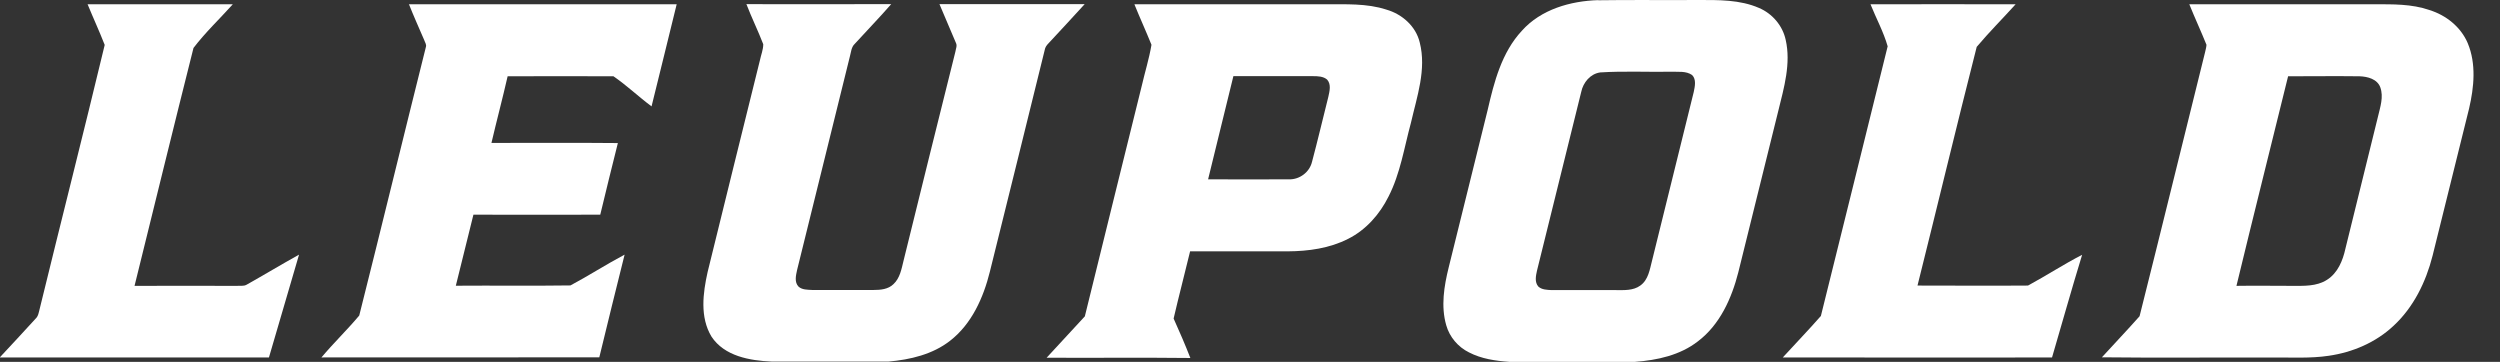 <svg width="76" height="11" viewBox="0 0 76 11" fill="none" xmlns="http://www.w3.org/2000/svg">
<rect x="0" y="0" width="76" height="11" fill="#333333" stroke="none"/>
<path fill-rule="evenodd" clip-rule="evenodd" d="M48.587 0.008C49.598 -0.008 50.609 0.008 51.62 0C52.242 0 52.894 -0.012 53.475 0.242C53.88 0.414 54.193 0.781 54.285 1.212C54.448 1.93 54.235 2.661 54.064 3.355C53.658 4.997 53.253 6.638 52.844 8.28C52.643 9.07 52.284 9.872 51.616 10.377C51.072 10.8 50.379 10.95 49.706 11H45.88C45.462 10.971 45.032 10.908 44.656 10.712C44.325 10.549 44.066 10.244 43.966 9.889C43.799 9.312 43.899 8.698 44.041 8.126C44.434 6.534 44.831 4.938 45.224 3.346C45.42 2.494 45.65 1.596 46.264 0.936C46.845 0.284 47.743 0.029 48.591 0.004L48.587 0.008ZM48.645 2.202C48.344 2.244 48.127 2.511 48.069 2.795C47.618 4.608 47.171 6.417 46.724 8.23C46.69 8.385 46.648 8.577 46.765 8.711C46.874 8.811 47.033 8.811 47.171 8.819C47.818 8.819 48.466 8.819 49.117 8.819C49.368 8.819 49.648 8.84 49.865 8.681C50.112 8.506 50.153 8.188 50.224 7.917C50.646 6.208 51.068 4.499 51.49 2.795C51.524 2.628 51.574 2.415 51.44 2.281C51.256 2.152 51.018 2.189 50.805 2.181C50.087 2.193 49.364 2.156 48.641 2.202H48.645Z" fill="white"/>
<path fill-rule="evenodd" clip-rule="evenodd" d="M22.681 0.125C24.151 0.134 25.622 0.125 27.093 0.125C26.733 0.539 26.353 0.928 25.985 1.333C25.877 1.433 25.873 1.588 25.835 1.721C25.3 3.885 24.765 6.045 24.231 8.209C24.197 8.372 24.143 8.577 24.277 8.715C24.385 8.811 24.544 8.807 24.686 8.815C25.313 8.815 25.935 8.815 26.562 8.815C26.771 8.815 27.001 8.794 27.159 8.64C27.36 8.456 27.406 8.176 27.468 7.925C27.991 5.807 28.513 3.689 29.044 1.571C29.056 1.483 29.106 1.391 29.06 1.304C28.897 0.907 28.722 0.522 28.559 0.125C30.029 0.125 31.504 0.125 32.975 0.125C32.607 0.526 32.244 0.923 31.872 1.32C31.817 1.375 31.771 1.441 31.759 1.521C31.203 3.768 30.652 6.016 30.092 8.259C29.896 9.049 29.541 9.847 28.885 10.357C28.354 10.774 27.673 10.933 27.013 10.992H23.454C22.794 10.962 22.021 10.829 21.628 10.231C21.273 9.642 21.369 8.911 21.511 8.272C22.038 6.12 22.572 3.973 23.103 1.826C23.136 1.667 23.203 1.508 23.203 1.345C23.044 0.932 22.848 0.535 22.689 0.121L22.681 0.125Z" fill="white"/>
<path fill-rule="evenodd" clip-rule="evenodd" d="M2.657 0.13C4.132 0.13 5.602 0.13 7.077 0.13C6.68 0.572 6.242 0.986 5.882 1.458C5.276 3.864 4.687 6.279 4.09 8.69C5.13 8.686 6.166 8.69 7.207 8.69C7.303 8.681 7.407 8.706 7.495 8.656C8.03 8.356 8.556 8.038 9.091 7.741C8.782 8.782 8.485 9.826 8.176 10.866C5.452 10.87 2.724 10.866 0 10.866V10.858C0.363 10.474 0.719 10.081 1.078 9.692C1.166 9.613 1.178 9.496 1.207 9.387C1.859 6.714 2.54 4.044 3.183 1.366C3.02 0.948 2.832 0.543 2.661 0.125L2.657 0.13Z" fill="white"/>
<path fill-rule="evenodd" clip-rule="evenodd" d="M12.429 0.13C15.144 0.13 17.856 0.13 20.571 0.13C20.32 1.166 20.061 2.198 19.807 3.234C19.414 2.941 19.05 2.594 18.649 2.319C17.58 2.315 16.506 2.315 15.432 2.319C15.278 2.996 15.098 3.668 14.94 4.345C16.222 4.345 17.505 4.337 18.783 4.349C18.603 5.076 18.42 5.799 18.248 6.526C16.962 6.534 15.679 6.526 14.392 6.526C14.217 7.244 14.037 7.967 13.857 8.686C15.019 8.677 16.18 8.694 17.342 8.677C17.897 8.381 18.428 8.038 18.988 7.741C18.729 8.782 18.47 9.822 18.219 10.862C15.403 10.87 12.587 10.862 9.772 10.866C10.139 10.428 10.553 10.031 10.921 9.592C11.606 6.872 12.266 4.149 12.947 1.429C12.972 1.354 12.918 1.287 12.897 1.22C12.738 0.852 12.575 0.489 12.429 0.121V0.13Z" fill="white"/>
<path fill-rule="evenodd" clip-rule="evenodd" d="M34.495 0.13C36.425 0.13 38.351 0.13 40.282 0.13C40.904 0.134 41.547 0.096 42.149 0.293C42.625 0.43 43.043 0.798 43.16 1.291C43.369 2.11 43.076 2.933 42.893 3.731C42.688 4.483 42.571 5.272 42.212 5.974C41.944 6.513 41.526 6.989 40.983 7.261C40.419 7.549 39.776 7.637 39.149 7.641C38.159 7.641 37.169 7.641 36.179 7.641C36.016 8.322 35.836 8.999 35.678 9.684C35.857 10.081 36.029 10.478 36.187 10.883C34.729 10.866 33.276 10.883 31.817 10.875C32.206 10.457 32.594 10.035 32.979 9.617C33.551 7.282 34.132 4.951 34.708 2.615C34.804 2.198 34.934 1.784 35.005 1.362C34.838 0.948 34.654 0.547 34.487 0.134L34.495 0.13ZM37.495 2.315C37.244 3.363 36.977 4.403 36.726 5.452C37.545 5.452 38.364 5.456 39.187 5.452C39.509 5.46 39.809 5.235 39.885 4.921C40.06 4.266 40.215 3.601 40.382 2.941C40.419 2.77 40.474 2.565 40.344 2.419C40.227 2.319 40.06 2.315 39.91 2.315C39.108 2.315 38.301 2.315 37.499 2.315H37.495Z" fill="white"/>
<path fill-rule="evenodd" clip-rule="evenodd" d="M56.859 0.13C58.329 0.13 59.804 0.125 61.275 0.13C60.882 0.564 60.468 0.978 60.092 1.425C59.478 3.839 58.897 6.262 58.292 8.681C59.411 8.681 60.531 8.69 61.651 8.681C62.206 8.381 62.737 8.034 63.297 7.746C62.979 8.782 62.687 9.826 62.382 10.866C59.654 10.875 56.925 10.866 54.197 10.866C54.582 10.444 54.979 10.035 55.355 9.605C56.036 6.872 56.708 4.14 57.385 1.408C57.26 0.969 57.034 0.556 56.863 0.13H56.859Z" fill="white"/>
<path fill-rule="evenodd" clip-rule="evenodd" d="M66.555 0.13C68.427 0.13 70.298 0.13 72.17 0.13C72.734 0.13 73.315 0.117 73.853 0.305C74.359 0.46 74.81 0.819 75.019 1.312C75.282 1.943 75.211 2.649 75.061 3.296C74.689 4.788 74.321 6.283 73.95 7.775C73.749 8.569 73.373 9.341 72.763 9.905C72.224 10.411 71.518 10.712 70.791 10.816C70.236 10.9 69.668 10.862 69.108 10.87C67.37 10.862 65.636 10.883 63.898 10.862C64.278 10.444 64.667 10.039 65.043 9.613C65.715 6.943 66.367 4.27 67.031 1.6C67.048 1.521 67.073 1.441 67.077 1.362C66.91 0.948 66.722 0.543 66.555 0.13ZM69.559 2.315C69.037 4.441 68.502 6.563 67.988 8.69C68.548 8.681 69.108 8.69 69.668 8.69C70.031 8.69 70.424 8.711 70.741 8.506C71.067 8.301 71.222 7.921 71.301 7.558C71.631 6.221 71.961 4.884 72.291 3.543C72.358 3.255 72.466 2.95 72.362 2.657C72.27 2.402 71.974 2.327 71.731 2.319C71.008 2.31 70.286 2.319 69.563 2.319L69.559 2.315Z" fill="white"/>
</svg>
